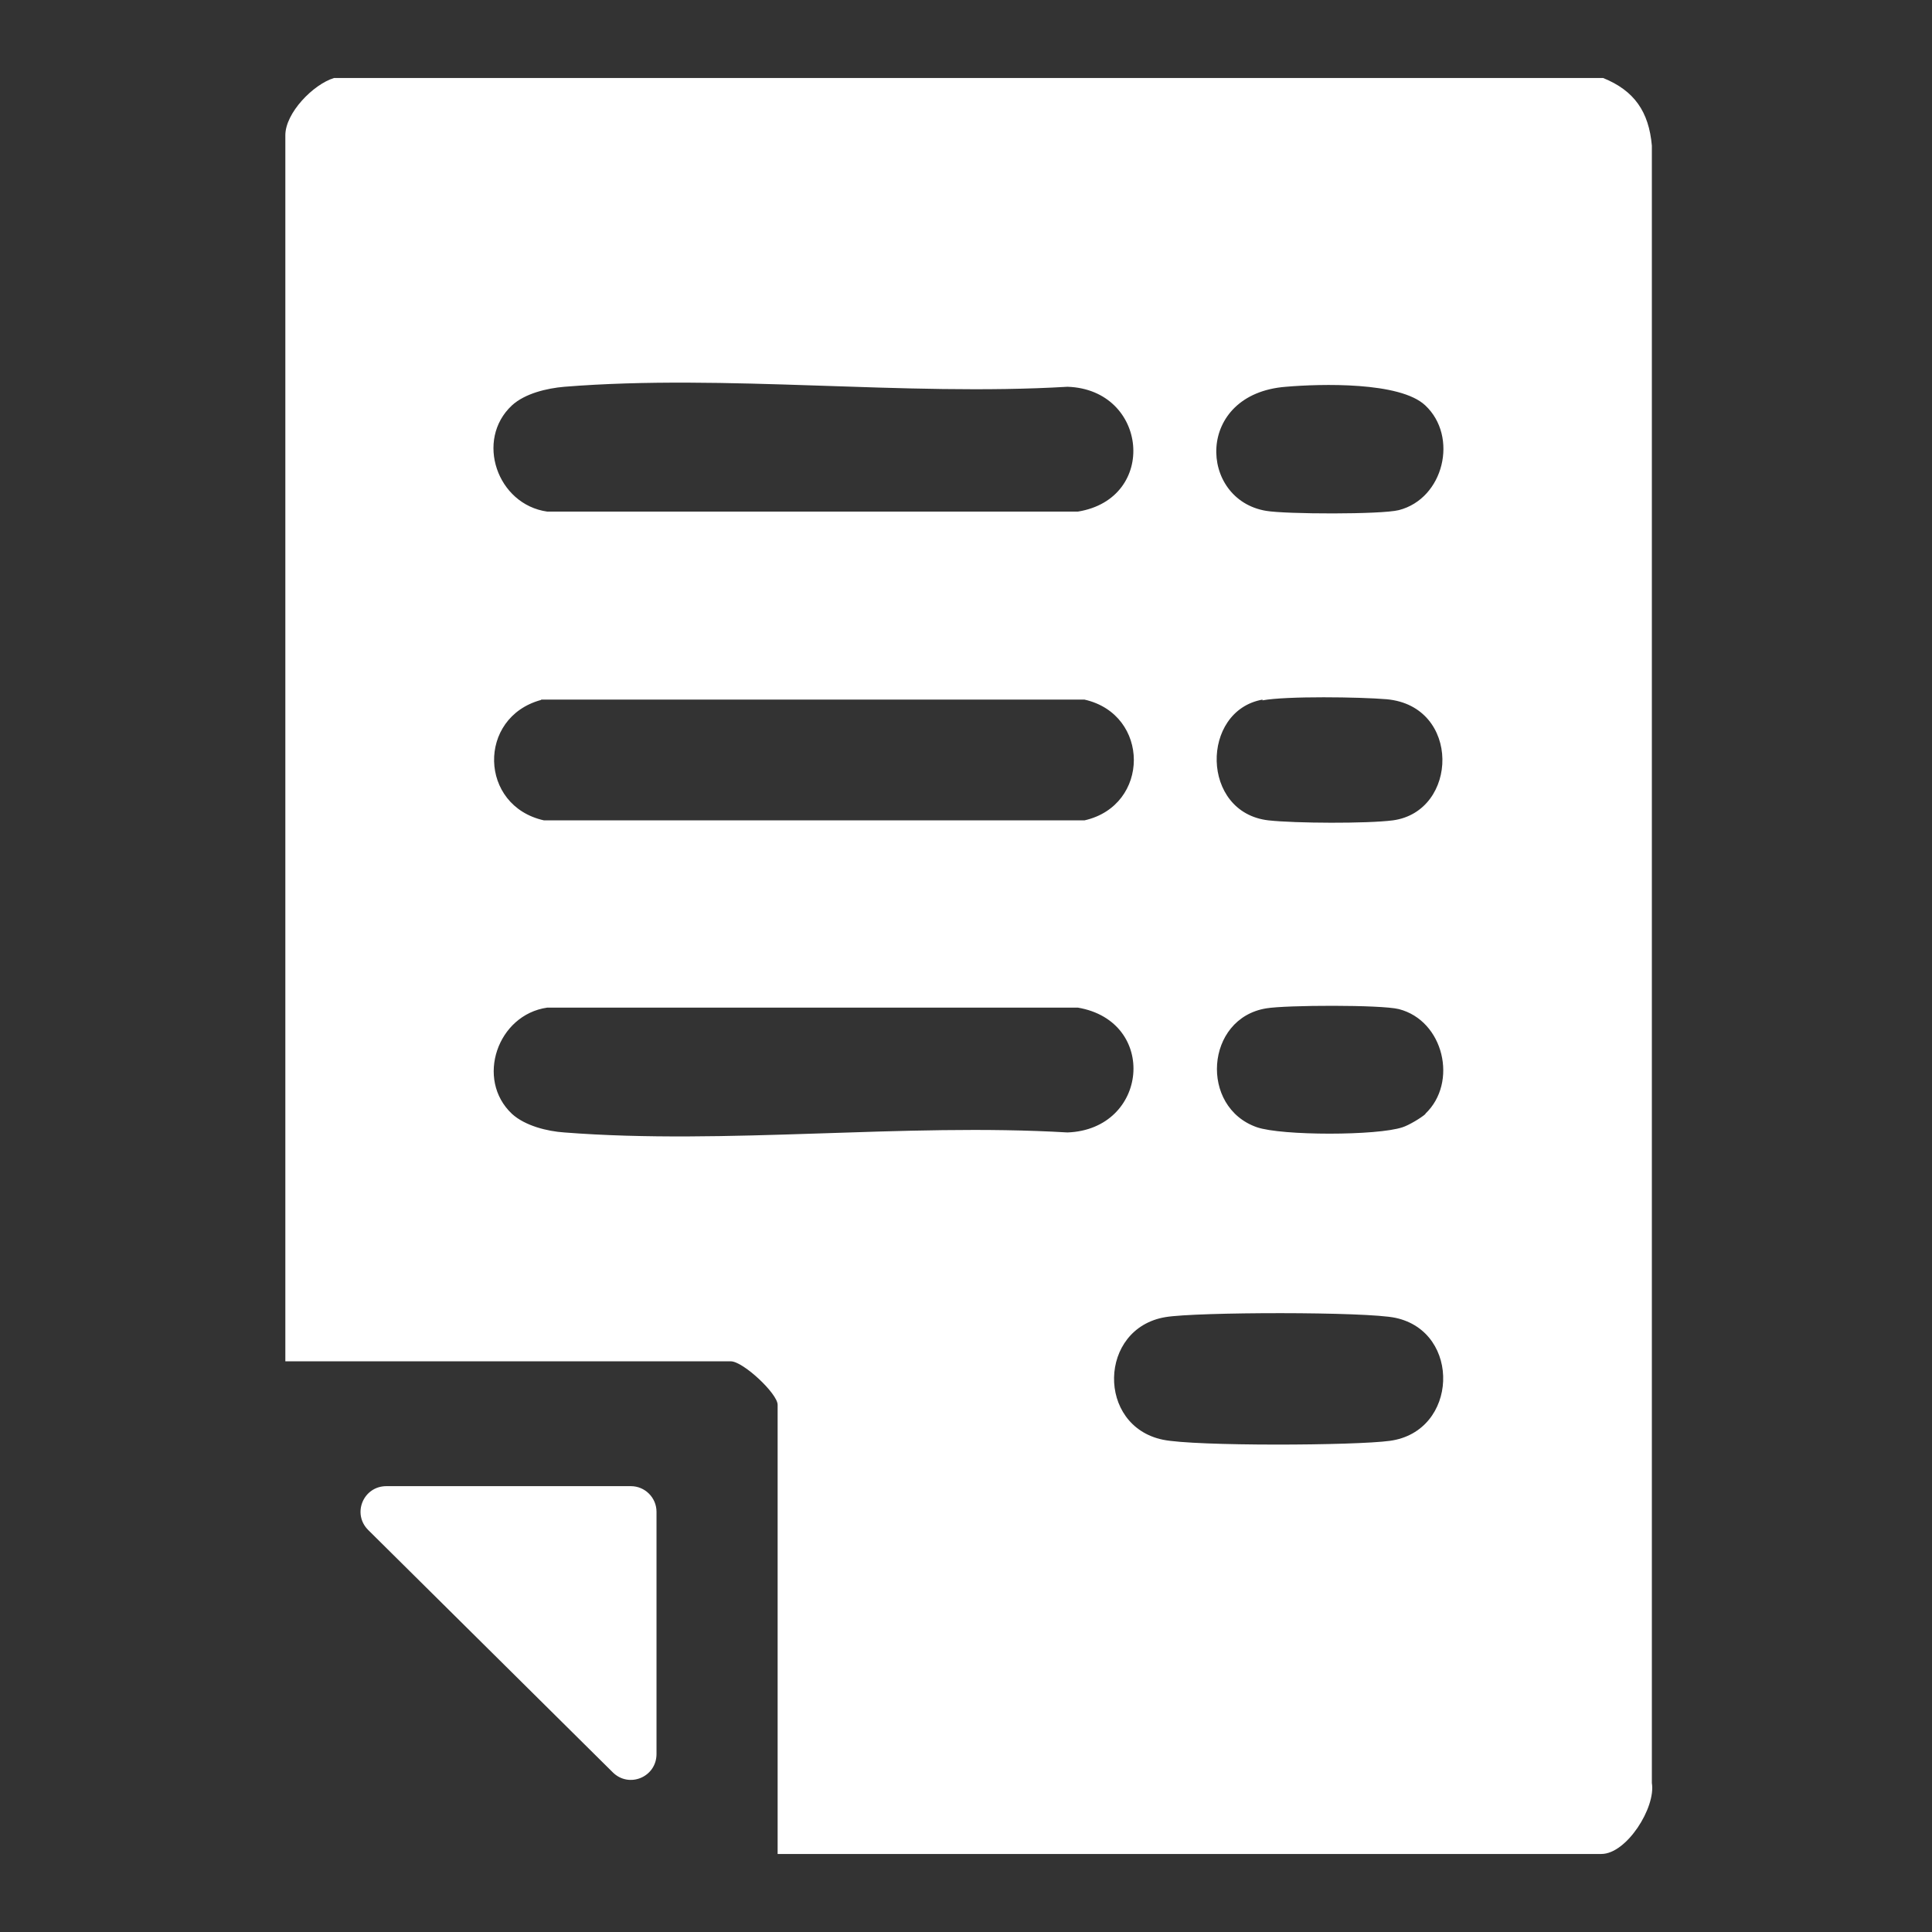 <svg viewBox="0 0 52 52" xmlns="http://www.w3.org/2000/svg" data-name="Layer 1" id="Layer_1">
  <rect x="0" y="0" width="52" height="52" fill="#333333" stroke="none"/>
  <defs>
    <style>
      .cls-1 {
        fill: #fff;
      }
    </style>
  </defs>
  <path d="M43.15,2.1c.84.34,1.23.91,1.31,1.82v44.07c.11.66-.68,1.91-1.36,1.91h-22.17v-12.09c0-.3-.93-1.17-1.26-1.17H7.68V3.64c0-.6.75-1.37,1.31-1.54h34.16ZM13.78,10.91c-1,.93-.4,2.67.95,2.86h14.28c2.17-.35,1.89-3.29-.28-3.36-4.4.26-9.19-.35-13.54,0-.47.04-1.06.18-1.41.5ZM38.36,10.91c-.68-.64-2.82-.58-3.75-.5-2.46.19-2.35,3.04-.53,3.34.53.09,3.09.1,3.57-.02,1.21-.31,1.61-1.98.71-2.82ZM14.56,18.84c-1.72.47-1.67,2.85.08,3.24h14.55c1.77-.4,1.77-2.85,0-3.25h-14.62ZM33.98,18.83c-1.67.3-1.67,3.04.16,3.25.72.08,2.65.09,3.35,0,1.77-.24,1.84-3.08-.17-3.26-.71-.06-2.69-.09-3.34.03ZM13.78,29.98c.35.32.95.47,1.41.5,4.35.34,9.14-.26,13.54,0,2.18-.08,2.45-2.99.28-3.36h-14.28c-1.34.19-1.94,1.93-.95,2.86ZM38.36,29.98c.89-.84.5-2.51-.71-2.82-.48-.12-3.04-.11-3.57-.02-1.64.27-1.8,2.66-.25,3.2.67.23,3.24.23,3.92,0,.16-.05.5-.25.62-.36ZM31.37,35.45c-1.81.3-1.86,2.93-.07,3.3.86.18,5.17.16,6.11.03,1.84-.25,1.93-2.93.15-3.31-.78-.17-5.36-.16-6.19-.02Z" class="cls-1"></path>
  <path d="M17.67,40.69v6.52c0,.62-.74.93-1.18.49l-6.58-6.52c-.44-.44-.13-1.18.49-1.18h6.58c.38,0,.69.31.69.69Z" class="cls-1"></path>
</svg>